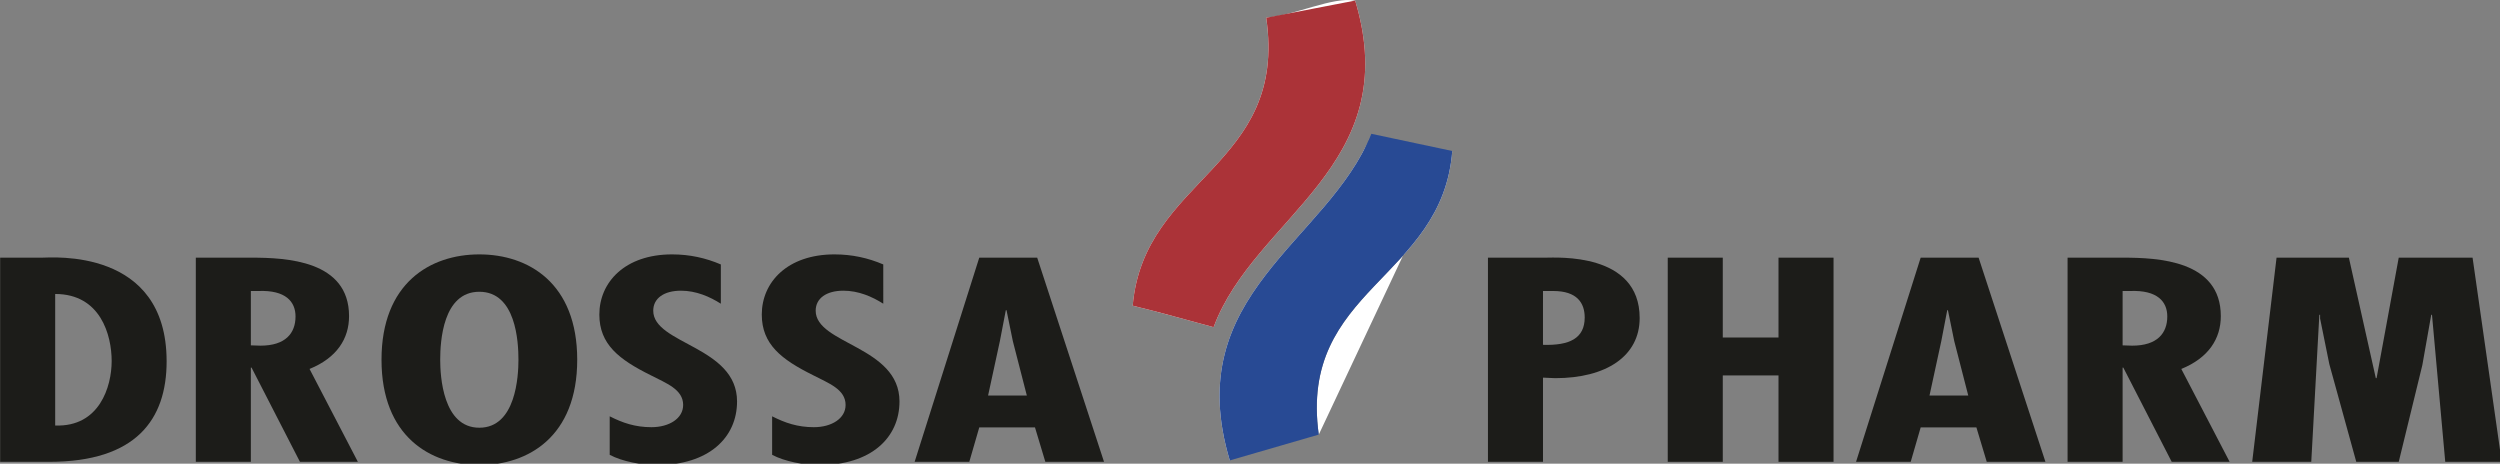 <svg xmlns="http://www.w3.org/2000/svg" xmlns:xlink="http://www.w3.org/1999/xlink" id="svg8" width="684.646" height="126.985" version="1.1" viewBox="0 0 181.146 33.598"><rect x="0" y="0" width="181.146" height="33.598" fill="#808080" stroke="none"/><defs id="defs2"><clipPath id="clipPath835" clipPathUnits="userSpaceOnUse"><path id="path833" d="M0 841.89h595.28V0H0Z"/></clipPath><g id="g991"><symbol id="glyph0-0" overflow="visible" style="overflow:visible"><path id="path883" d="M0 0h37.89v-38.906H0Zm18.953-21.953L6.063-36.125h25.765zm2.266 2.5 12.89-14.172v28.344ZM6.062-2.781l12.891-14.172L31.828-2.781ZM3.797-33.625l12.875 14.172L3.797-5.281zm0 0" style="stroke:none"/></symbol><symbol id="glyph0-1" overflow="visible" style="overflow:visible"><path id="path886" d="M14.094 0c17.812 0 24.093-8.672 24.093-20.625 0-23.39-23.64-21.281-25.609-21.281H4.016V0Zm1.219-7.453v-27c9.312 0 11.593 8.437 11.593 13.781 0 5.219-2.5 13.563-11.593 13.219zm0 0" style="stroke:none"/></symbol><symbol id="glyph0-2" overflow="visible" style="overflow:visible"><path id="path889" d="M15.313 0v-19.344h.14L25.391 0h11.89L27.36-19.063c5.61-2.28 8.11-6.218 8.11-10.843 0-11.438-12.89-12-20.078-12H4.016V0Zm0-35.063h1.515c5.672-.234 7.656 2.22 7.656 5.22 0 3.437-2.047 6-7.203 6l-1.968-.063zm0 0" style="stroke:none"/></symbol><symbol id="glyph0-3" overflow="visible" style="overflow:visible"><path id="path892" d="M22.047-42.578c-10.078 0-20.078 5.89-20.078 21.625 0 15.734 10 21.625 20.078 21.625S42.14-5.218 42.14-20.953 32.125-42.578 22.047-42.578zm-8.031 21.625c0-3.719.53-13.953 8.03-13.953 7.517 0 8.032 10.234 8.032 13.953C30.078-17.625 29.563-7 22.047-7c-7.5 0-8.031-10.625-8.031-13.953zm0 0" style="stroke:none"/></symbol><symbol id="glyph0-4" overflow="visible" style="overflow:visible"><path id="path895" d="M27.516-40.516c-3.11-1.328-6.375-2.062-10.016-2.062-9.688 0-14.922 5.734-14.922 12.344 0 6.109 4.016 9.218 10.531 12.453 3.188 1.656 6.672 2.89 6.672 6.11 0 2.78-2.875 4.562-6.515 4.562-3.344 0-5.922-.891-8.563-2.235v7.906C7.281-.063 11.22.672 14.406.672c10.61 0 16.438-5.625 16.438-13.063 0-11.343-17.203-11.734-17.203-18.625 0-2.547 2.203-4.109 5.687-4.109 3.11 0 5.906 1.219 8.188 2.672zm0 0" style="stroke:none"/></symbol><symbol id="glyph0-5" overflow="visible" style="overflow:visible"><path id="path898" d="M13.875-41.906.609 0h11.22l2.046-7.063h11.438L27.438 0h12.046L25.766-41.906zm9.766 28.297h-7.953l2.421-11.172 1.22-6.344h.14l1.297 6.344zm0 0" style="stroke:none"/></symbol><symbol id="glyph0-6" overflow="visible" style="overflow:visible"><path id="path901" style="stroke:none"/></symbol><symbol id="glyph0-7" overflow="visible" style="overflow:visible"><path id="path904" d="M15.313 0v-17.281l2.5.11c10.453 0 17.343-4.5 17.343-12.345 0-13.5-16.968-12.39-19.39-12.39H4.016V0Zm0-35.063h2.124c4.844 0 6.438 2.438 6.438 5.438 0 4.281-3.11 5.781-8.563 5.61zm0 0" style="stroke:none"/></symbol><symbol id="glyph0-8" overflow="visible" style="overflow:visible"><path id="path907" d="M4.016-41.906V0h11.296v-17.734H26.75V0h11.297v-41.906H26.75v16.39H15.312v-16.39Zm0 0" style="stroke:none"/></symbol><symbol id="glyph0-9" overflow="visible" style="overflow:visible"><path id="path910" d="M6.75-41.906 1.75 0h12.125l1.656-30.172h.156v.766l1.891 9.343L23.11 0h8.72l4.843-19.844L38.5-30.172h.156L41.375 0h11.594l-5.985-41.906H31.828l-4.547 24.734h-.156l-5.531-24.734Zm0 0" style="stroke:none"/></symbol><symbol id="glyph1-0" overflow="visible" style="overflow:visible"><path id="path913" d="M0 0h6v-8.406H0Zm3-4.734L.953-7.797h4.094zm.36.53 2.046-3.062v6.125zM.952-.593 3-3.656 5.047-.594zm-.36-6.672 2.048 3.063L.594-1.141zm0 0" style="stroke:none"/></symbol><symbol id="glyph1-1" overflow="visible" style="overflow:visible"><path id="path916" d="M.906 0h1.047v-3.5h.984c.954.031 1.391.453 1.641 1.563.203 1.015.39 1.703.516 1.937h1.093c-.171-.313-.375-1.094-.625-2.219-.203-.844-.578-1.422-1.187-1.64v-.032c.844-.28 1.516-1 1.516-2.046 0-.641-.235-1.188-.641-1.547-.484-.454-1.219-.657-2.328-.657-.719 0-1.485.063-2.016.157zm1.047-7.25c.188-.047.531-.078 1.031-.078 1.11 0 1.86.453 1.86 1.5 0 .922-.703 1.531-1.813 1.531H1.953Zm0 0" style="stroke:none"/></symbol><symbol id="glyph1-2" overflow="visible" style="overflow:visible"><path id="path919" d="M7.078-4.25H4.422v.844h1.625V-1c-.234.125-.703.219-1.39.219-1.891 0-3.126-1.203-3.126-3.266 0-2.031 1.282-3.25 3.25-3.25.828 0 1.36.14 1.797.344l.266-.844c-.36-.172-1.094-.375-2.032-.375C2.095-8.172.438-6.406.438-4c0 1.266.422 2.344 1.125 3.016C2.36-.234 3.36.078 4.579.078a7.573 7.573 0 0 0 2.5-.437zm0 0" style="stroke:none"/></symbol><symbol id="glyph1-3" overflow="visible" style="overflow:visible"><path id="path922" d="M.906-.031c.36.062.906.11 1.625.11 1.328 0 2.235-.25 2.781-.766.422-.375.704-.922.704-1.61 0-1.203-.907-1.844-1.672-2.015v-.047c.843-.297 1.375-.985 1.375-1.766 0-.64-.266-1.125-.688-1.438-.5-.406-1.172-.578-2.218-.578-.72 0-1.438.063-1.907.172zm1.047-7.235c.172-.046.453-.078.922-.078 1.063 0 1.766.39 1.766 1.313 0 .781-.641 1.375-1.735 1.375h-.953Zm0 3.391h.86c1.14 0 2.093.469 2.093 1.563 0 1.171-1 1.562-2.078 1.562-.375 0-.656 0-.875-.047zm0 0" style="stroke:none"/></symbol><symbol id="glyph1-4" overflow="visible" style="overflow:visible"><path id="path925" d="M1.328-4.11c.453 0 .719-.312.719-.734 0-.453-.266-.765-.703-.765-.407 0-.703.312-.703.765 0 .422.28.735.687.735zm0 4.235c.453 0 .719-.313.719-.734 0-.454-.266-.766-.703-.766-.407 0-.703.313-.703.766 0 .421.28.734.687.734zm0 0" style="stroke:none"/></symbol><symbol id="glyph1-5" overflow="visible" style="overflow:visible"><path id="path928" style="stroke:none"/></symbol><symbol id="glyph1-6" overflow="visible" style="overflow:visible"><path id="path931" d="M5.516 0v-.875H2.03v-.031l.61-.563c1.64-1.593 2.687-2.75 2.687-4.187 0-1.125-.703-2.282-2.39-2.282-.891 0-1.672.36-2.188.797l.328.75c.36-.312.953-.671 1.656-.671 1.172 0 1.532.734 1.532 1.53 0 1.173-.907 2.188-2.891 4.079l-.828.812V0Zm0 0" style="stroke:none"/></symbol><symbol id="glyph1-7" overflow="visible" style="overflow:visible"><path id="path934" d="M1.156.125c.25 0 .578 0 .969-.063C2.969-.03 3.797-.39 4.391-.984c.765-.75 1.343-1.938 1.343-3.641 0-2.016-.984-3.313-2.578-3.313C1.562-7.938.484-6.64.484-5.155c0 1.328.907 2.39 2.297 2.39.797 0 1.422-.312 1.844-.828h.047C4.532-2.688 4.156-2 3.64-1.53A2.944 2.944 0 0 1 2-.781c-.36.031-.625.062-.844.031Zm1.907-7.25c1.109 0 1.609 1.016 1.609 2.344 0 .187-.047.297-.094.406-.281.469-.828.813-1.547.813-.906 0-1.5-.688-1.5-1.657 0-1.125.64-1.906 1.532-1.906zm0 0" style="stroke:none"/></symbol><symbol id="glyph1-8" overflow="visible" style="overflow:visible"><path id="path937" d="M.688-7.797v.875H4.5v.016L1.11 0h1.093L5.61-7.11v-.687zm0 0" style="stroke:none"/></symbol><symbol id="glyph1-9" overflow="visible" style="overflow:visible"><path id="path940" d="M.906 0h1.047v-3.234c.25.046.531.062.844.062 1.015 0 1.906-.297 2.469-.89.406-.407.625-.985.625-1.72 0-.718-.282-1.312-.704-1.687-.484-.437-1.234-.672-2.265-.672-.844 0-1.5.063-2.016.157zm1.047-7.234c.188-.047.531-.079.984-.079 1.141 0 1.907.516 1.907 1.594 0 1.094-.766 1.703-2.032 1.703-.343 0-.624-.015-.859-.078zm0 0" style="stroke:none"/></symbol><symbol id="glyph1-10" overflow="visible" style="overflow:visible"><path id="path943" d="M4.953-3.563c0-1.156-.422-2.359-2.203-2.359-.734 0-1.438.203-1.922.5l.235.703c.406-.265.984-.422 1.53-.422 1.188-.015 1.313.86 1.313 1.329v.109c-2.234 0-3.484.765-3.484 2.172 0 .828.594 1.656 1.781 1.656.828 0 1.438-.406 1.766-.86h.047L4.094 0h.953a9.272 9.272 0 0 1-.094-1.39zm-1.016 1.61c0 .094-.015.219-.046.328-.172.5-.657.984-1.438.984-.515 0-.984-.312-.984-1.015 0-1.125 1.312-1.328 2.468-1.313zm0 0" style="stroke:none"/></symbol><symbol id="glyph1-11" overflow="visible" style="overflow:visible"><path id="path946" d="M.875 0h1.063v-3.484c0-.188.015-.375.062-.5.203-.594.734-1.079 1.422-1.079 1 0 1.344.782 1.344 1.72V0h1.046v-3.453c0-2-1.234-2.469-2.046-2.469-.954 0-1.625.531-1.922 1.078h-.016l-.062-.968H.828c.031.484.047.968.047 1.578Zm0 0" style="stroke:none"/></symbol><symbol id="glyph1-12" overflow="visible" style="overflow:visible"><path id="path949" d="M1.11-6.89v1.077H.218V-5h.89v3.156c0 .688.125 1.203.422 1.532.25.28.64.437 1.125.437.422 0 .735-.063.938-.14l-.047-.797c-.156.046-.313.062-.61.062-.578 0-.796-.406-.796-1.125V-5h1.515v-.813H2.141v-1.39zm0 0" style="stroke:none"/></symbol><symbol id="glyph1-13" overflow="visible" style="overflow:visible"><path id="path952" d="M3.344-5.922c-1.61 0-2.89 1.14-2.89 3.063 0 1.843 1.234 2.984 2.78 2.984 1.391 0 2.891-.922 2.891-3.078C6.125-4.72 5-5.922 3.344-5.922Zm-.031.781c1.25 0 1.734 1.235 1.734 2.22 0 1.312-.75 2.265-1.766 2.265-1.031 0-1.75-.969-1.75-2.235 0-1.093.547-2.25 1.782-2.25zm0 0" style="stroke:none"/></symbol><symbol id="glyph1-14" overflow="visible" style="overflow:visible"><path id="path955" d="M5.547-2.719c.016-.11.031-.265.031-.484 0-1.063-.484-2.719-2.39-2.719-1.704 0-2.735 1.36-2.735 3.11 0 1.75 1.078 2.937 2.86 2.937.921 0 1.578-.203 1.937-.36L5.062-1c-.375.172-.843.297-1.609.297-1.062 0-1.969-.578-1.984-2.016zm-4.078-.75c.093-.734.547-1.703 1.625-1.703 1.187 0 1.484 1.047 1.469 1.703zm0 0" style="stroke:none"/></symbol><symbol id="glyph1-15" overflow="visible" style="overflow:visible"><path id="path958" d="M.875-1.5C.875-.984.859-.39.828 0h.906l.047-.953h.032C2.25-.188 2.921.125 3.766.125 5.062.125 6.39-.906 6.39-2.969c0-1.765-1.016-2.953-2.47-2.953-.937 0-1.608.406-1.983 1.047h-.016v-3.64H.875Zm1.047-1.86c0-.171.016-.312.062-.437.22-.797.891-1.297 1.594-1.297 1.14 0 1.735.985 1.735 2.157 0 1.328-.641 2.234-1.766 2.234a1.624 1.624 0 0 1-1.625-1.625Zm0 0" style="stroke:none"/></symbol><symbol id="glyph1-16" overflow="visible" style="overflow:visible"><path id="path961" d="M.875 0h1.063v-8.516H.875Zm0 0" style="stroke:none"/></symbol><symbol id="glyph1-17" overflow="visible" style="overflow:visible"><path id="path964" d="M4.844-1a2.96 2.96 0 0 1-1.297.281C2.39-.719 1.53-1.547 1.53-2.89c0-1.203.719-2.203 2.047-2.203.578 0 .969.157 1.219.282l.25-.797c-.297-.157-.844-.313-1.469-.313-1.89 0-3.125 1.297-3.125 3.094 0 1.765 1.14 2.953 2.89 2.953.782 0 1.391-.203 1.673-.328zm0 0" style="stroke:none"/></symbol><symbol id="glyph1-18" overflow="visible" style="overflow:visible"><path id="path967" d="M1.922-8.516H.875V0h1.047v-2.188l.531-.593 2 2.781H5.75L3.187-3.422l2.235-2.39H4.156L2.453-3.797c-.172.203-.36.453-.515.656h-.016Zm0 0" style="stroke:none"/></symbol><symbol id="glyph1-19" overflow="visible" style="overflow:visible"><path id="path970" d="M6.344-1.094C5.922-.89 5.28-.75 4.625-.75c-1.953 0-3.094-1.266-3.094-3.266 0-2.109 1.266-3.328 3.157-3.328.671 0 1.234.14 1.625.328l.265-.843c-.281-.141-.922-.36-1.922-.36-2.515 0-4.218 1.703-4.218 4.25C.438-1.313 2.14.125 4.421.125c.984 0 1.766-.188 2.125-.375zm0 0" style="stroke:none"/></symbol><symbol id="glyph1-20" overflow="visible" style="overflow:visible"><path id="path973" d="M2.828 0H3.86v-7.797h-.906L1.25-6.89l.203.813 1.36-.734h.015zm0 0" style="stroke:none"/></symbol><symbol id="glyph1-21" overflow="visible" style="overflow:visible"><path id="path976" d="M5.203-7.797H1.47L.953-4.063a9.87 9.87 0 0 1 1.094-.062c1.547 0 2.234.703 2.234 1.719C4.297-1.375 3.438-.72 2.453-.72c-.719 0-1.36-.234-1.687-.437L.5-.344c.39.235 1.094.469 1.953.469 1.688 0 2.906-1.14 2.906-2.656 0-.969-.515-1.656-1.125-2-.484-.297-1.062-.407-1.671-.407-.297 0-.47 0-.641.032l.297-2h2.984zm0 0" style="stroke:none"/></symbol><symbol id="glyph1-22" overflow="visible" style="overflow:visible"><path id="path979" d="M.5-.39c.39.25 1.156.515 2.031.515 1.86 0 2.844-1.078 2.844-2.328-.016-1.094-.781-1.813-1.734-2v-.016c.937-.36 1.437-1.031 1.437-1.86 0-.937-.703-1.859-2.234-1.859-.844 0-1.625.313-2.047.61l.281.766c.344-.235.938-.516 1.563-.516.968 0 1.375.547 1.375 1.172 0 .922-.985 1.328-1.75 1.328h-.579v.781h.579c1.015 0 2 .469 2.015 1.563.016.656-.422 1.515-1.765 1.515a3.526 3.526 0 0 1-1.72-.484zm0 0" style="stroke:none"/></symbol><symbol id="glyph1-23" overflow="visible" style="overflow:visible"><path id="path982" d="M1.984-4.063C1.031-3.655.438-2.952.438-1.969c0 1.14.984 2.094 2.624 2.094 1.485 0 2.657-.89 2.657-2.266 0-.937-.61-1.625-1.578-2.015v-.032c.953-.437 1.296-1.171 1.296-1.828 0-.984-.765-1.921-2.28-1.921-1.376 0-2.423.843-2.423 2.078 0 .671.375 1.343 1.25 1.75zM3.078-.64c-.984 0-1.594-.687-1.547-1.468 0-.75.485-1.36 1.39-1.625 1.063.296 1.72.765 1.72 1.703 0 .812-.61 1.39-1.563 1.39zm.016-6.53c.953 0 1.328.64 1.328 1.265 0 .703-.516 1.187-1.188 1.422-.906-.25-1.5-.657-1.5-1.438 0-.672.485-1.25 1.36-1.25zm0 0" style="stroke:none"/></symbol><symbol id="glyph1-24" overflow="visible" style="overflow:visible"><path id="path985" d="M3.156-7.938C1.578-7.938.437-6.5.437-3.875c.016 2.578 1.063 4 2.594 4 1.703 0 2.703-1.453 2.703-4.11 0-2.484-.953-3.953-2.578-3.953zm-.078.829c1.11 0 1.594 1.25 1.594 3.171 0 2-.516 3.25-1.594 3.25-.953 0-1.578-1.156-1.578-3.171 0-2.125.672-3.25 1.578-3.25zm0 0" style="stroke:none"/></symbol><symbol id="glyph1-25" overflow="visible" style="overflow:visible"><path id="path988" d="M4.797 0v-2.14H5.89v-.813H4.797v-4.844h-1.14L.186-2.813v.672h3.61V0ZM1.25-2.953v-.016l1.906-2.656c.219-.36.406-.703.64-1.156h.048c-.031.406-.047.812-.047 1.218v2.61zm0 0" style="stroke:none"/></symbol></g></defs><g id="layer1" transform="translate(-24.52 -16.98)"><g id="g1025" style="fill:#1c1c19;fill-opacity:1" transform="matrix(.353 0 0 .353 9.92 -111.352)"><use xlink:href="#glyph0-1" id="use995" width="100%" height="100%" x="37.375" y="458.342"/><use xlink:href="#glyph0-2" id="use997" width="100%" height="100%" x="77.538" y="458.342"/><use xlink:href="#glyph0-3" id="use999" width="100%" height="100%" x="117.702" y="458.342"/><use xlink:href="#glyph0-4" id="use1001" width="100%" height="100%" x="161.806" y="458.342"/><use xlink:href="#glyph0-4" id="use1003" width="100%" height="100%" x="195.149" y="458.342"/><use xlink:href="#glyph0-5" id="use1005" width="100%" height="100%" x="228.492" y="458.342"/><use xlink:href="#glyph0-6" id="use1007" width="100%" height="100%" x="268.504" y="458.342"/><use xlink:href="#glyph0-6" id="use1009" width="100%" height="100%" x="287.07" y="458.342"/><use xlink:href="#glyph0-6" id="use1011" width="100%" height="100%" x="305.636" y="458.342"/><use xlink:href="#glyph0-6" id="use1013" width="100%" height="100%" x="324.202" y="458.342"/><use xlink:href="#glyph0-7" id="use1015" width="100%" height="100%" x="342.768" y="458.342"/><use xlink:href="#glyph0-8" id="use1017" width="100%" height="100%" x="379.673" y="458.342"/><use xlink:href="#glyph0-5" id="use1019" width="100%" height="100%" x="421.731" y="458.342"/><use xlink:href="#glyph0-2" id="use1021" width="100%" height="100%" x="461.743" y="458.342"/><use xlink:href="#glyph0-9" id="use1023" width="100%" height="100%" x="501.906" y="458.342"/></g><path id="path1027" d="M112.456 40.687c2.967-8.01 13.88-11.657 10.258-23.666-1.644-.29-4.29 1.047-6.448 1.246 1.587 10.835-8.853 11.55-9.672 20.863 1.994.48 3.91 1.036 5.862 1.557m7.62 7.785c-1.466-10.588 8.951-11.248 9.673-20.55m-5.862-1.247c-3.157 7.858-13.892 11.581-10.258 23.667" style="fill:#fff;fill-opacity:1;fill-rule:nonzero;stroke:none;stroke-width:.353"/><path id="path1029" d="m123.886 26.675 5.863 1.246c-.722 9.302-11.14 9.962-9.674 20.55l-6.446 1.87c-3.634-12.085 7.1-15.808 10.257-23.666" style="fill:#284a94;fill-opacity:1;fill-rule:nonzero;stroke:none;stroke-width:.353"/><path id="path1031" d="M122.713 17.02c3.624 12.01-7.29 15.657-10.257 23.667-1.951-.52-3.868-1.077-5.862-1.557.817-9.313 11.26-10.028 9.674-20.863zm0 0" style="fill:#ab3338;fill-opacity:1;fill-rule:nonzero;stroke:none;stroke-width:.353"/><g id="g1073" style="fill:#1c1c19;fill-opacity:1" transform="matrix(.353 0 0 .353 9.92 -111.352)"><use xlink:href="#glyph1-5" id="use1071" width="100%" height="100%" x="145.333" y="698.667"/></g><g id="g1219" style="fill:#1c1c19;fill-opacity:1" transform="matrix(.353 0 0 .353 9.92 -111.352)"><use xlink:href="#glyph1-5" id="use1217" width="100%" height="100%" x="145.333" y="756.267"/></g></g></svg>